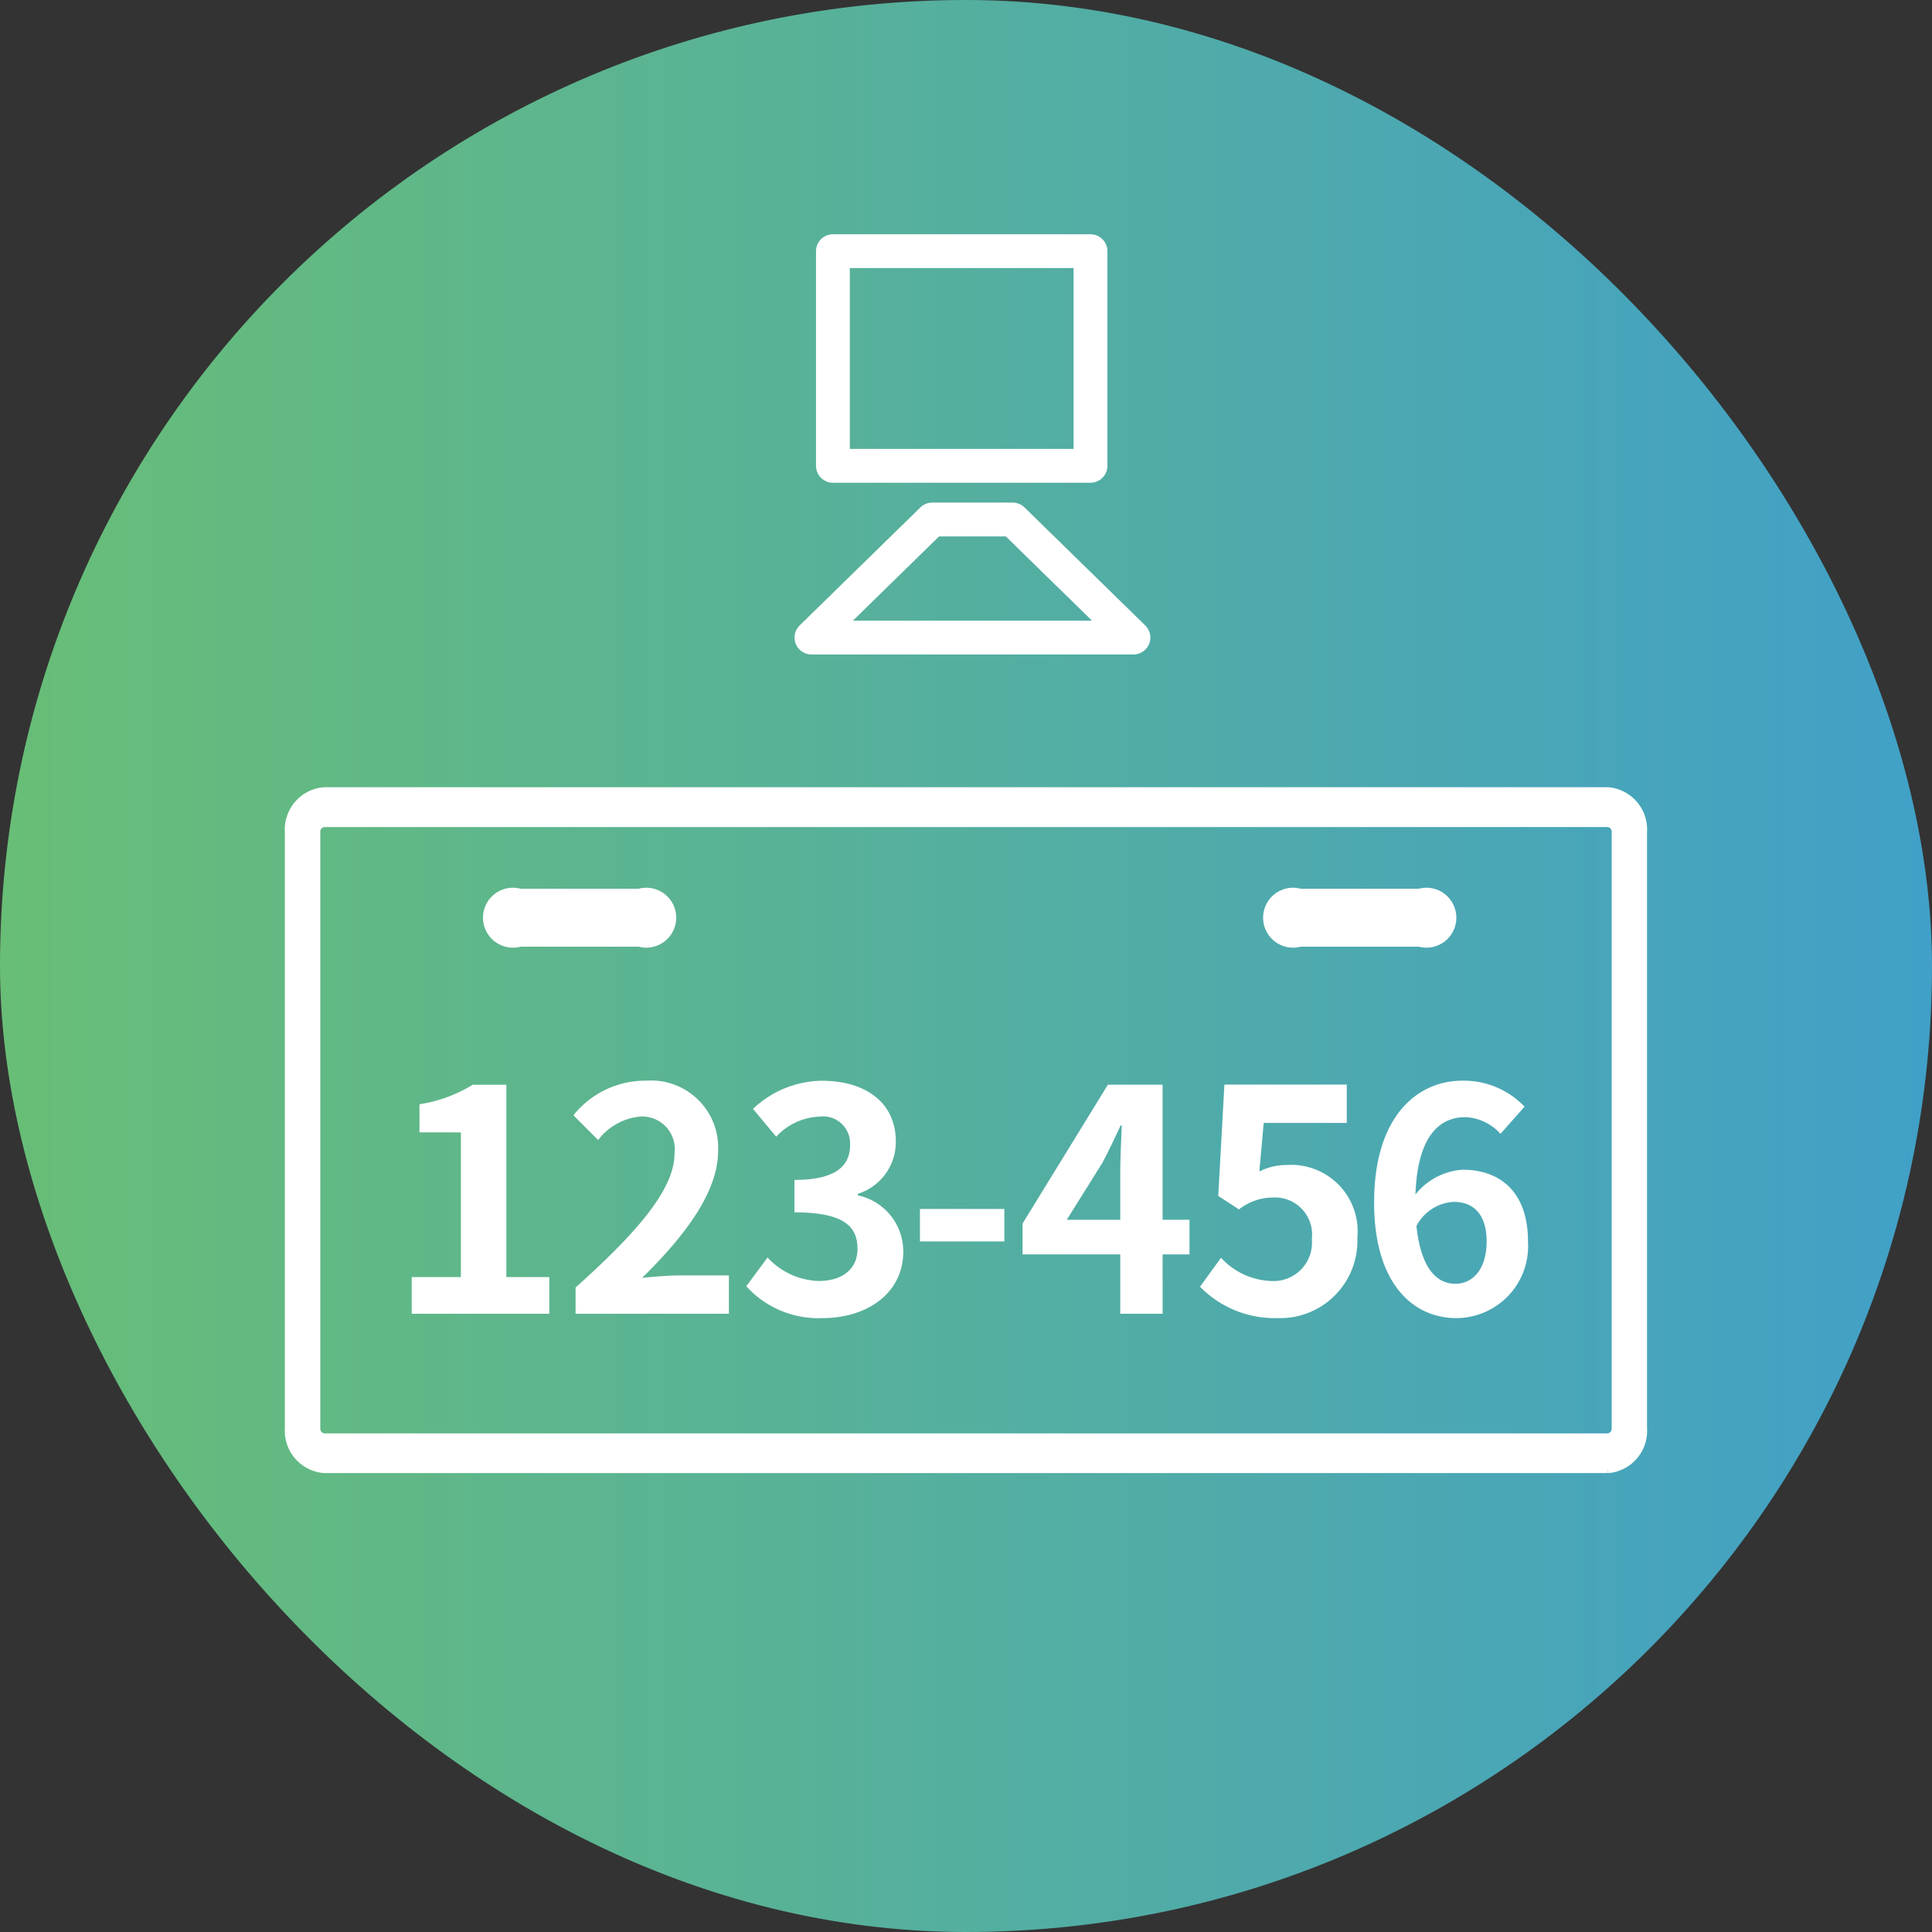 <svg id="icon_function32" xmlns="http://www.w3.org/2000/svg" xmlns:xlink="http://www.w3.org/1999/xlink" width="100" height="100" viewBox="0 0 100 100">
  <rect x="0" y="0" width="100" height="100" fill="#333333" stroke="none"/>
  <defs>
    <linearGradient id="linear-gradient" y1="0.5" x2="1" y2="0.5" gradientUnits="objectBoundingBox">
      <stop offset="0" stop-color="#68be76"/>
      <stop offset="1" stop-color="#41a0c8"/>
    </linearGradient>
  </defs>
  <rect id="長方形_20" data-name="長方形 20" width="100" height="100" rx="50" fill="url(#linear-gradient)"/>
  <g id="グループ_224" data-name="グループ 224" transform="translate(0 5)">
    <g id="グループ_223" data-name="グループ 223" transform="translate(-24 -10)">
      <path id="パス_302" data-name="パス 302" d="M108.832,75.6H42.376A1.945,1.945,0,0,1,40.6,73.527V42.681A1.945,1.945,0,0,1,42.376,40.6h66.456a1.945,1.945,0,0,1,1.772,2.077V73.527a1.945,1.945,0,0,1-1.772,2.077M42.376,42.162a.492.492,0,0,0-.443.519V73.527a.492.492,0,0,0,.443.519h66.456a.492.492,0,0,0,.443-.519V42.681a.492.492,0,0,0-.443-.519Z" transform="translate(-1.604 5.396)" fill="#fff" stroke="#fff" stroke-width="0.5"/>
      <path id="パス_303" data-name="パス 303" d="M104.345,73.175H98.235a1.551,1.551,0,1,1,0-3h6.111a1.551,1.551,0,1,1,0,3" transform="translate(-47.29 -19.175)" fill="#fff"/>
      <path id="パス_304" data-name="パス 304" d="M412.161,73.175h-6.111a1.551,1.551,0,1,1,0-3h6.111a1.551,1.551,0,1,1,0,3" transform="translate(-314.726 -19.175)" fill="#fff"/>
    </g>
    <path id="パス_305" data-name="パス 305" d="M1.312,0h7.12V-1.9H6.208v-9.952H4.464a7.386,7.386,0,0,1-2.752,1.008v1.456H3.856V-1.9H1.312Zm8.48,0h7.936V-1.984h-2.56c-.56,0-1.344.064-1.936.128,2.16-2.112,3.936-4.416,3.936-6.56a3.473,3.473,0,0,0-3.728-3.648,4.753,4.753,0,0,0-3.76,1.792l1.28,1.28a3.1,3.1,0,0,1,2.176-1.216,1.691,1.691,0,0,1,1.776,1.92c0,1.824-1.9,4.048-5.12,6.928Zm12.8.224c2.256,0,4.16-1.264,4.16-3.44A2.961,2.961,0,0,0,24.4-6.128v-.08a2.81,2.81,0,0,0,1.968-2.7c0-2.016-1.552-3.152-3.84-3.152a5.253,5.253,0,0,0-3.552,1.456l1.2,1.44a3.218,3.218,0,0,1,2.24-1.04A1.4,1.4,0,0,1,24-8.736c0,1.056-.7,1.808-2.88,1.808v1.68c2.576,0,3.264.736,3.264,1.888,0,1.072-.816,1.664-2.016,1.664a3.761,3.761,0,0,1-2.64-1.216l-1.1,1.488A5.033,5.033,0,0,0,22.592.224Zm5.024-3.968h4.368v-1.68H27.616Zm7.6-1.12,1.84-2.944c.336-.64.656-1.3.944-1.936h.064c-.032.7-.08,1.776-.08,2.464v2.416ZM37.984,0h2.192V-3.072h1.392V-4.864H40.176v-6.992H37.344L32.928-4.672v1.6h5.056Zm8.128.224a4,4,0,0,0,4.144-4.16A3.438,3.438,0,0,0,46.608-7.7a3.11,3.11,0,0,0-1.424.336l.224-2.512h4.3v-1.984H43.376l-.32,5.76,1.072.7A2.833,2.833,0,0,1,45.9-6.016a1.916,1.916,0,0,1,2,2.144,1.988,1.988,0,0,1-2.1,2.176A3.68,3.68,0,0,1,43.2-2.9l-1.088,1.5A5.4,5.4,0,0,0,46.112.224Zm9.136-6.016c1.024,0,1.7.656,1.7,2.048,0,1.456-.736,2.192-1.616,2.192-.992,0-1.792-.832-2.016-2.992A2.314,2.314,0,0,1,55.248-5.792ZM55.376.224a3.722,3.722,0,0,0,3.712-3.968c0-2.528-1.408-3.712-3.392-3.712a3.409,3.409,0,0,0-2.432,1.28c.1-2.976,1.216-4,2.576-4a2.57,2.57,0,0,1,1.824.864l1.248-1.408A4.358,4.358,0,0,0,55.7-12.064c-2.384,0-4.576,1.888-4.576,6.3C51.12-1.584,53.12.224,55.376.224Z" transform="translate(20 63)" fill="#fff"/>
  </g>
  <g id="_447_ca_f" data-name="447_ca_f" transform="translate(34 39) rotate(-90)">
    <rect id="長方形_165" data-name="長方形 165" width="11.111" height="13.333" transform="translate(14.889 9.111)" fill="none" stroke="#fff" stroke-linecap="round" stroke-linejoin="round" stroke-width="1.75"/>
    <path id="パス_291" data-name="パス 291" d="M42.111,18.25,36,12V28.667l6.111-6.25Z" transform="translate(-30 -4)" fill="none" stroke="#fff" stroke-linecap="round" stroke-linejoin="round" stroke-width="1.75"/>
  </g>
</svg>
